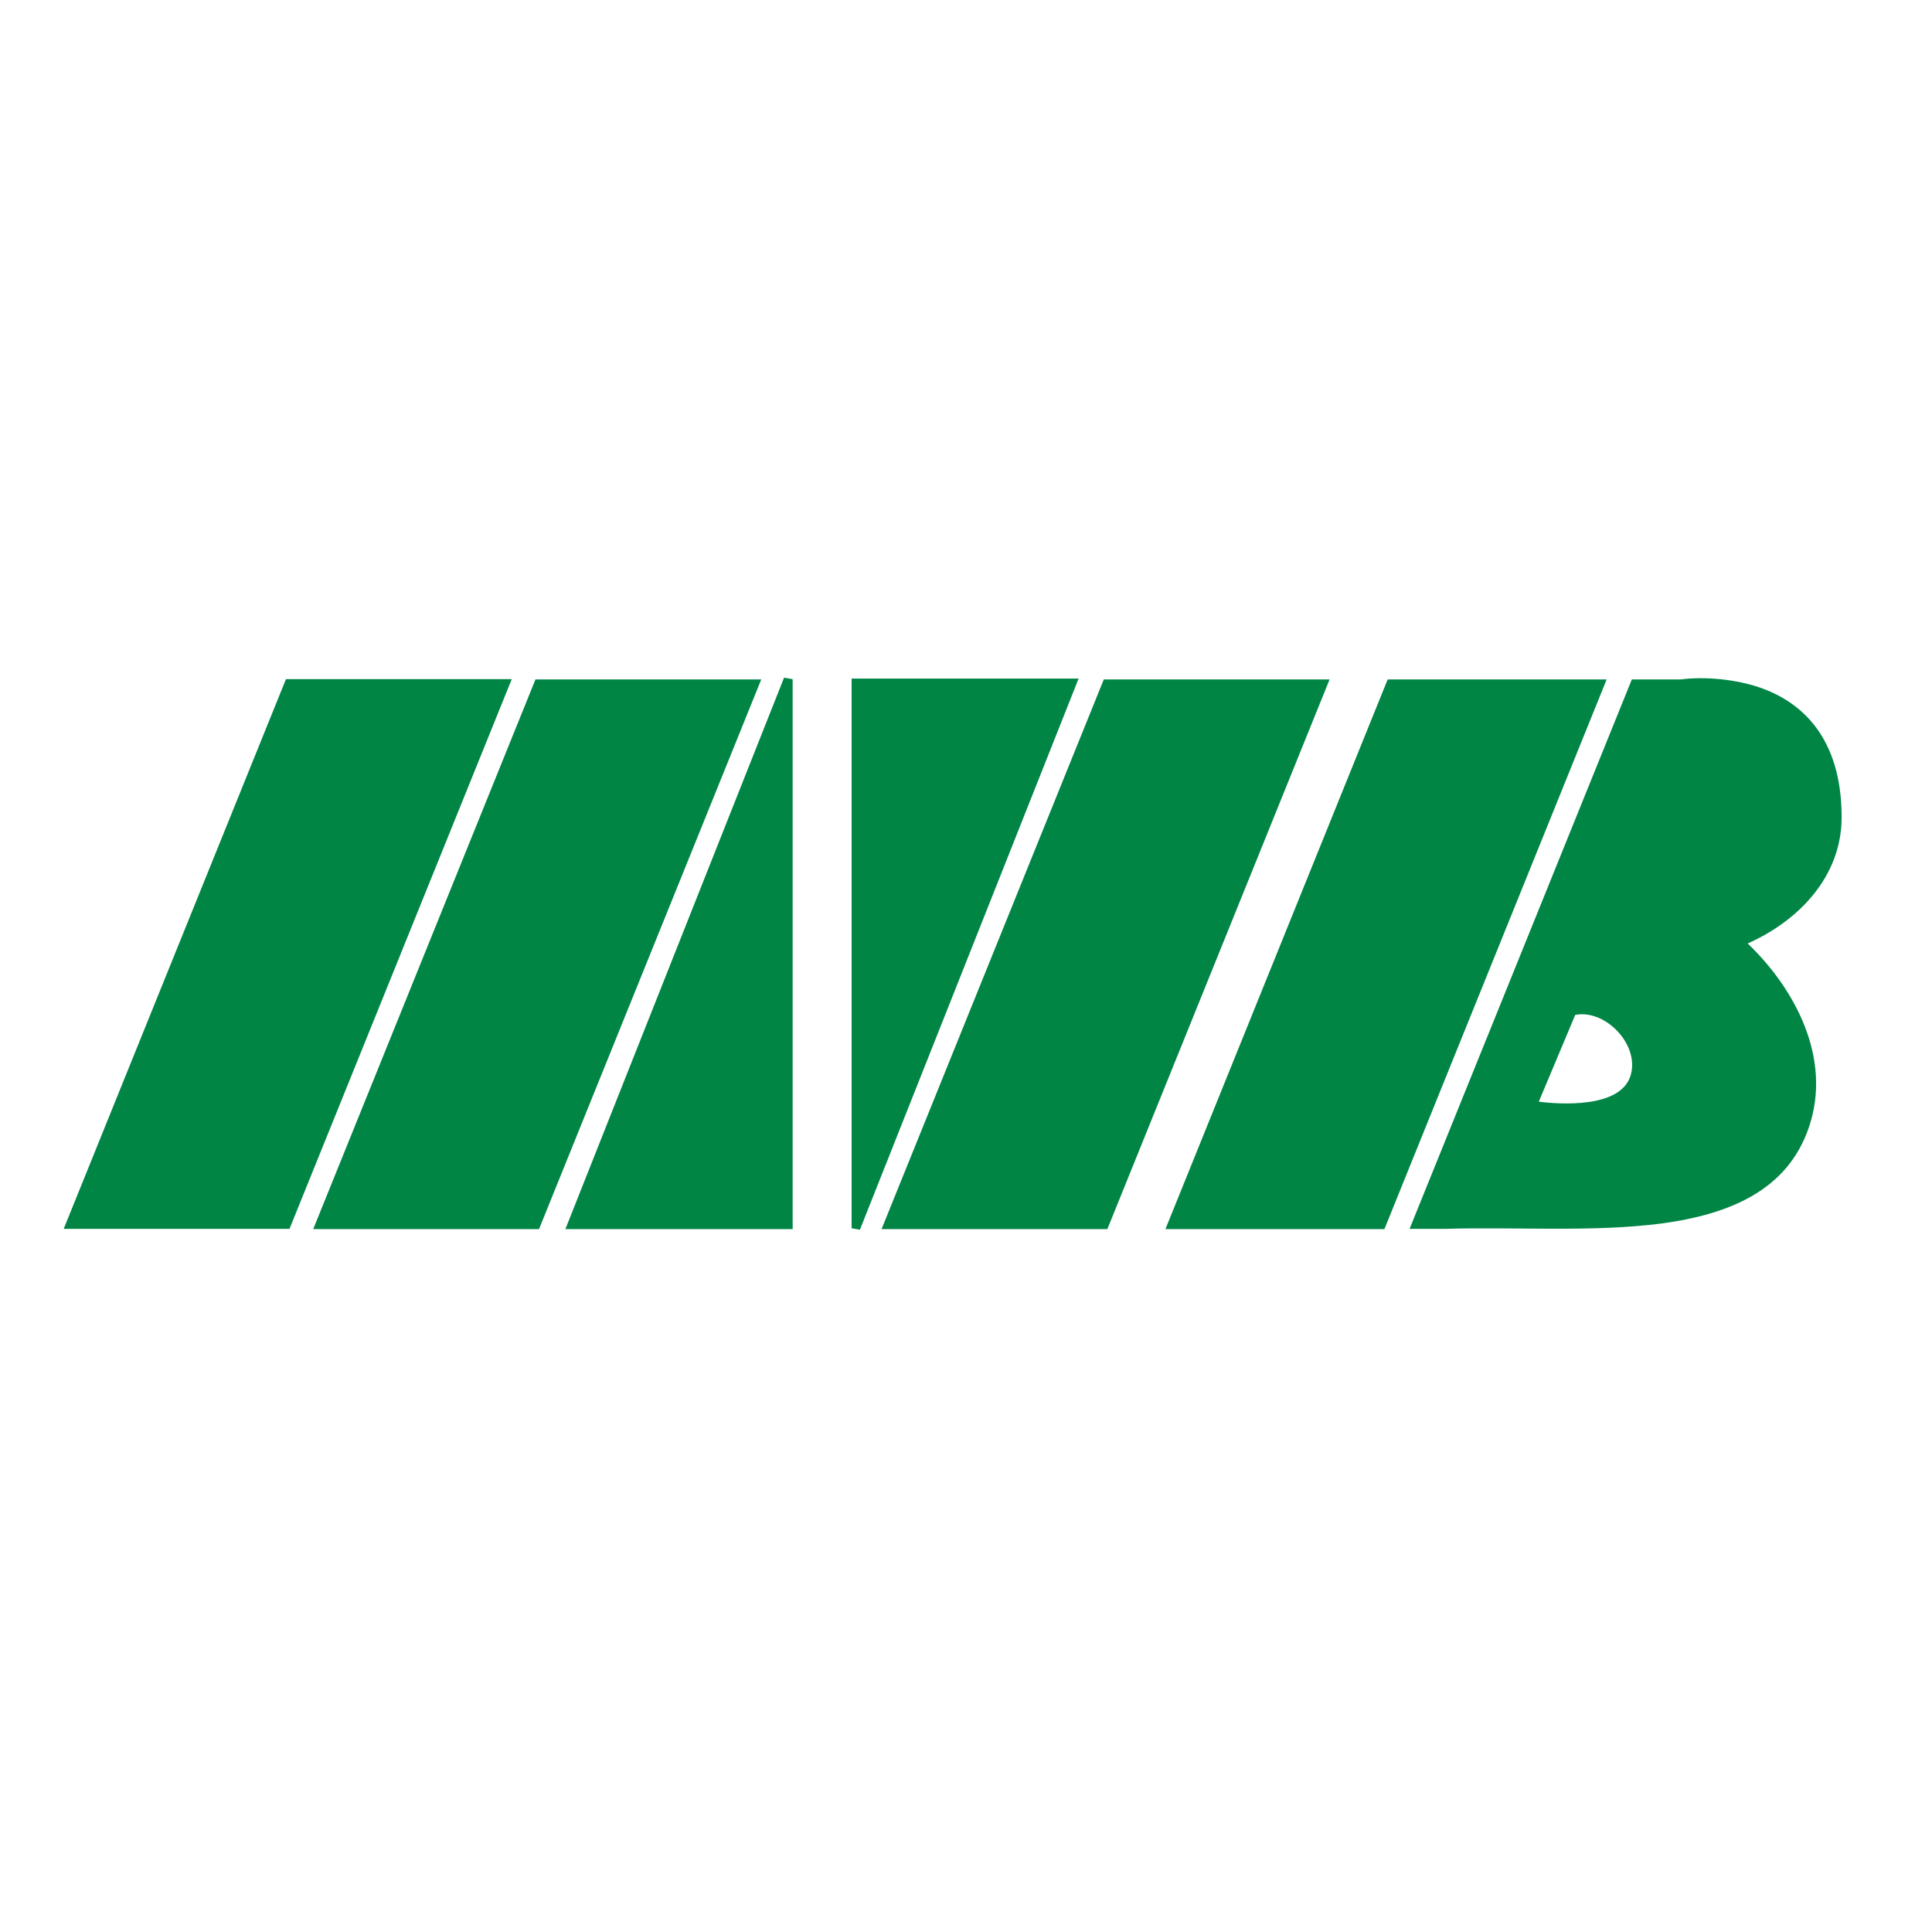 <?xml version="1.0" encoding="utf-8"?>
<!-- Generator: Adobe Illustrator 19.2.1, SVG Export Plug-In . SVG Version: 6.00 Build 0)  -->
<svg version="1.1" id="layer" xmlns="http://www.w3.org/2000/svg" xmlns:xlink="http://www.w3.org/1999/xlink" x="0px" y="0px"
	 viewBox="0 0 652 652" style="enable-background:new 0 0 652 652;" xml:space="preserve">
<style type="text/css">
	.st0{fill:#008545;}
</style>
<path class="st0" d="M97.7,414.7H21.5l75-185.5h76.2L97.7,414.7z M256.9,229.3h-76.2l-75,185.5h76.2L256.9,229.3z M267.5,229.2
	l-2.9-0.5l-73.8,186.1h76.7V229.2z M542.2,229.3h-73.9l-75,185.5h73.9L542.2,229.3z M488,414.7c22.9-0.7,49.8,1.2,72.7-1.8
	c23-3.1,42.6-11.2,49.8-32.6c7.8-23-4.6-46.5-20.7-61.9c17.1-7.6,31.7-22.5,31.7-42.6c0-27.1-13.7-38.9-27.4-43.7
	c-8-2.8-18.5-3.9-27-2.8h-16.4l-75,185.4H488 M550.3,362.9c-3.4,11.4-24.5,9.7-31,8.9l12.3-29.3
	C541.7,340.5,553.4,352.5,550.3,362.9 M287.4,414.5l2.8,0.5L364,229h-76.6V414.5z M448.7,229.3h-76.2l-75,185.5h76.2L448.7,229.3z"
	/>
</svg>

